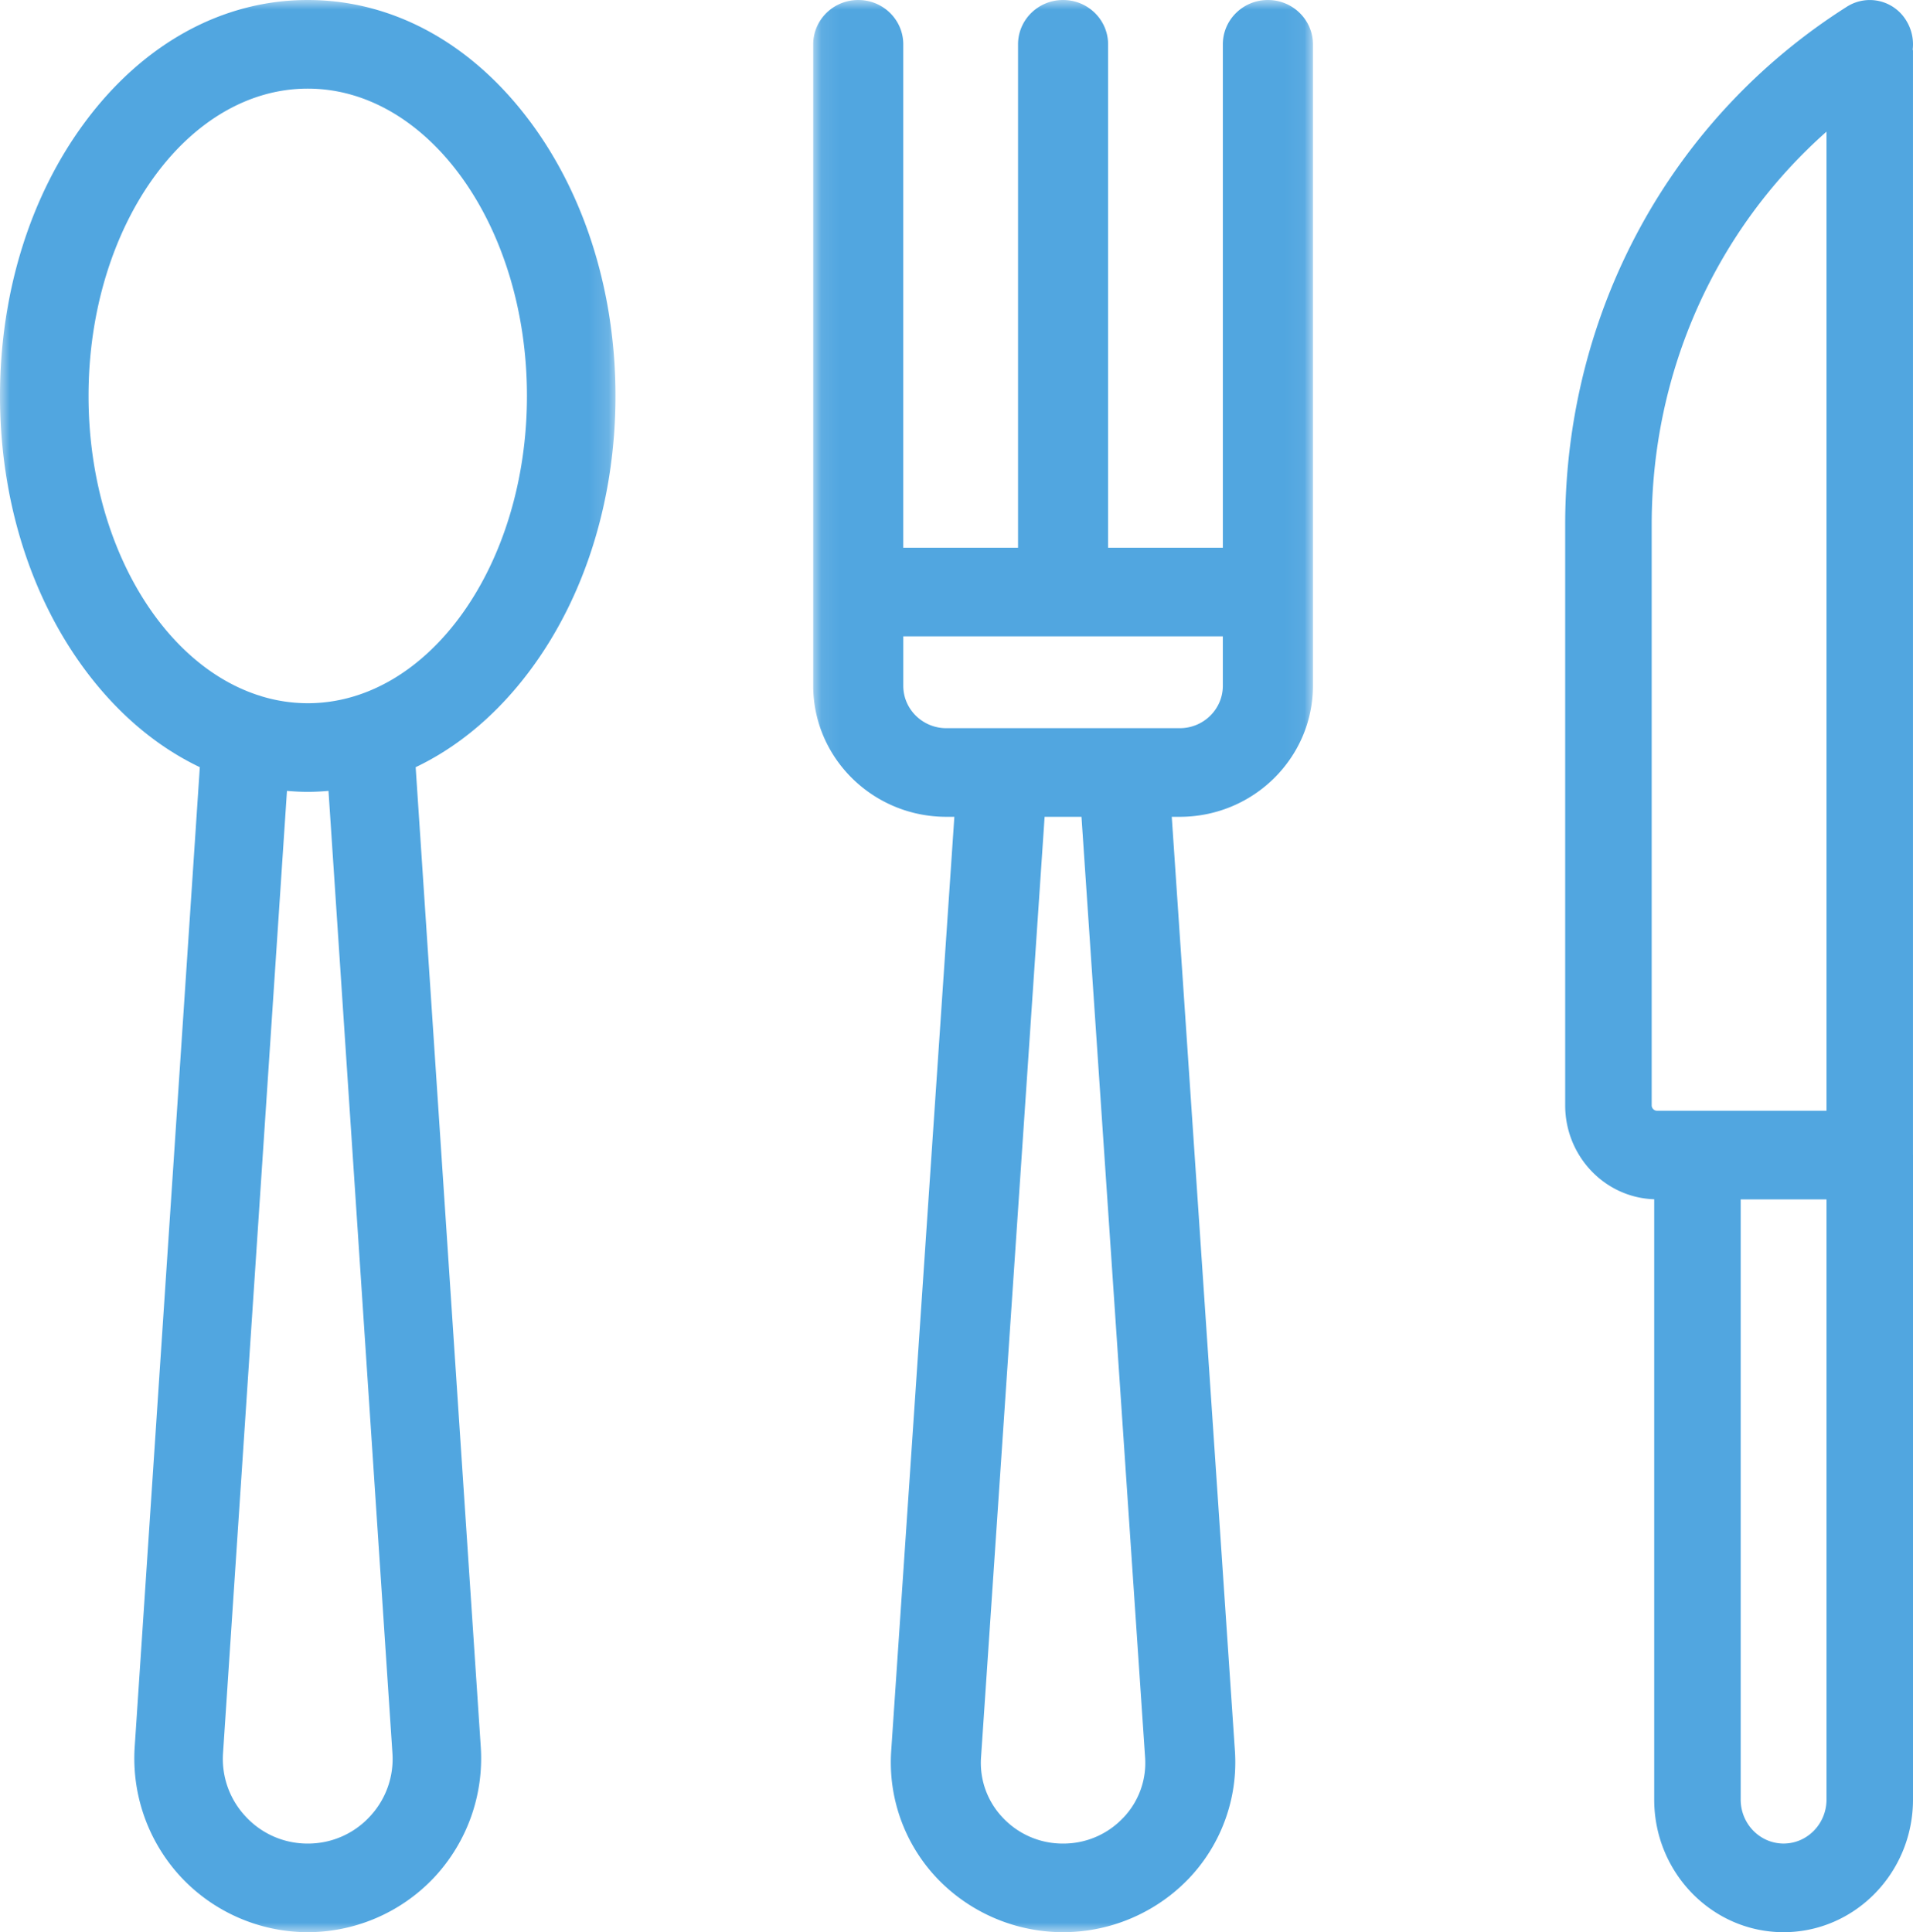 <svg width="99" height="100" viewBox="0 0 99 100" xmlns="http://www.w3.org/2000/svg" xmlns:xlink="http://www.w3.org/1999/xlink"><title>183D52CA-2524-4C4C-9C2D-B054E4CC6E85</title><defs><path id="a" d="M0 0h31.852v100H0z"/><path id="c" d="M.084 0h25.861v100H.085z"/></defs><g fill="none" fill-rule="evenodd"><mask id="b" fill="#fff"><use xlink:href="#a"/></mask><path d="M15.926 36.395a8.26 8.26 0 0 1-2.393-.359 2.297 2.297 0 0 0-.195-.063c-5.011-1.647-8.756-7.96-8.756-15.482 0-8.77 5.09-15.904 11.344-15.904 6.255 0 11.344 7.135 11.344 15.904 0 8.77-5.089 15.904-11.344 15.904m3.207 57.626a4.344 4.344 0 0 1-3.206 1.392 4.349 4.349 0 0 1-3.208-1.393 4.358 4.358 0 0 1-1.176-3.296l3.308-49.792c.357.03.714.05 1.075.05.36 0 .718-.02 1.074-.05l3.308 49.792a4.357 4.357 0 0 1-1.175 3.297M27.4 6.248C24.382 2.218 20.307 0 15.926 0 11.546 0 7.47 2.22 4.452 6.247 1.58 10.08 0 15.137 0 20.491c0 5.354 1.58 10.412 4.452 14.244 1.679 2.24 3.685 3.92 5.889 4.97L6.97 90.419a9.02 9.02 0 0 0 2.402 6.735A9.004 9.004 0 0 0 15.927 100a9 9 0 0 0 6.552-2.845 9.02 9.02 0 0 0 2.402-6.735l-3.37-50.714c2.204-1.051 4.21-2.73 5.89-4.971 2.87-3.831 4.451-8.89 4.451-14.244 0-5.353-1.58-10.412-4.451-14.243" fill="#51A6E0" mask="url(#b)"/><path d="M94.524 93.136c0 1.255-.996 2.276-2.22 2.276-1.225 0-2.221-1.02-2.221-2.276V62.075h4.44v31.061zm-8.772-35.65a.279.279 0 0 1-.275-.282V27.16c0-7.936 3.318-15.276 9.046-20.346v50.672h-8.771zm13.247 2.283V2.583l-.018.009a2.331 2.331 0 0 0-.316-1.504 2.207 2.207 0 0 0-3.08-.745C86.454 6.13 81.002 16.153 81 27.154v30.05c0 2.636 2.055 4.783 4.607 4.863v31.069c0 3.785 3.004 6.864 6.696 6.864C95.996 100 99 96.92 99 93.136V59.768z" fill="#51A6E0"/><g transform="translate(42)"><mask id="d" fill="#fff"><use xlink:href="#c"/></mask><path d="M21.283 35.494c0 1.209-1 2.193-2.228 2.193H6.974c-1.229 0-2.228-.984-2.228-2.193v-2.559h16.537v2.559zm-5.162 58.592a4.244 4.244 0 0 1-3.107 1.327 4.244 4.244 0 0 1-3.106-1.327 4.104 4.104 0 0 1-1.138-3.138l3.29-48.675h1.908L17.26 90.95a4.103 4.103 0 0 1-1.138 3.137zM23.614 0c-1.287 0-2.33 1.027-2.33 2.294v26.054h-5.939V2.294c0-1.267-1.043-2.294-2.33-2.294-1.287 0-2.33 1.027-2.33 2.294v26.054h-5.94V2.294C4.746 1.027 3.703 0 2.416 0 1.128 0 .085 1.027.085 2.294v33.2c0 3.738 3.09 6.78 6.89 6.78h.414l-3.27 48.369a8.716 8.716 0 0 0 2.384 6.576 9.015 9.015 0 0 0 13.023 0 8.717 8.717 0 0 0 2.384-6.575l-3.27-48.37h.415c3.8 0 6.89-3.042 6.89-6.78v-33.2c0-1.267-1.044-2.294-2.33-2.294z" fill="#51A6E0" mask="url(#d)"/></g></g></svg>